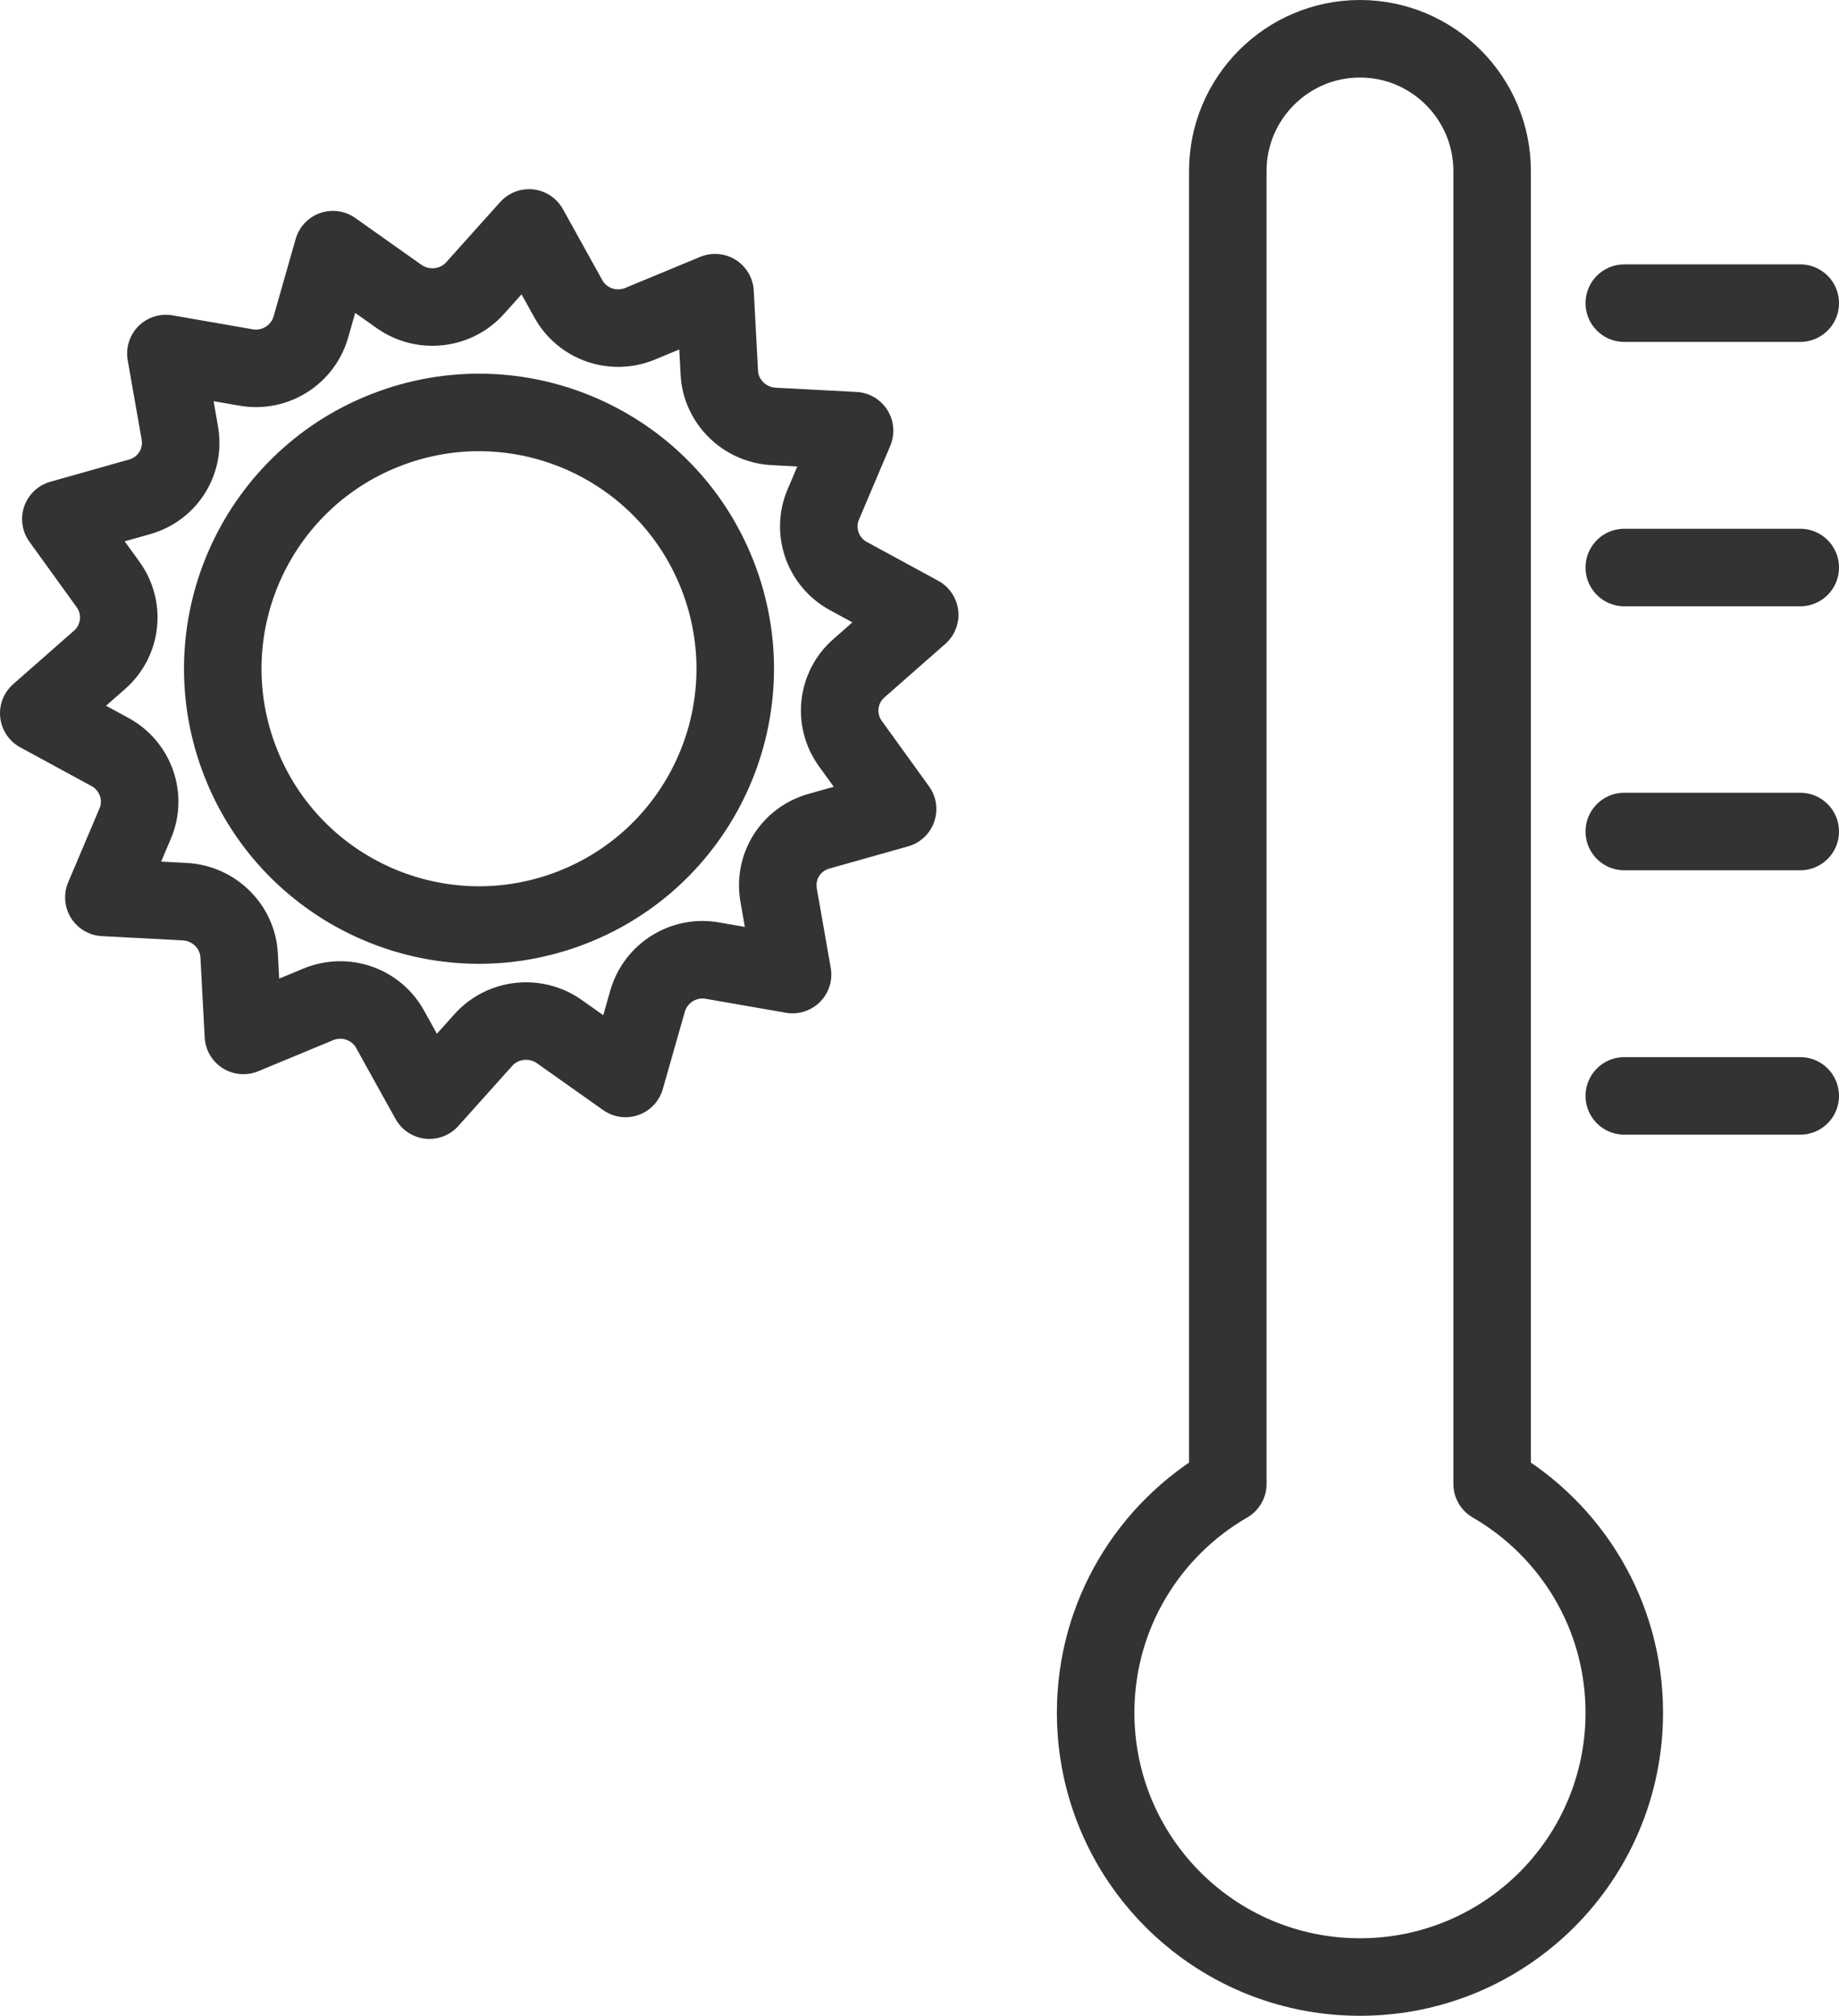 <?xml version="1.0" encoding="UTF-8"?><svg id="Layer_1" xmlns="http://www.w3.org/2000/svg" viewBox="0 0 47.45 52"><defs><style>.cls-1{fill:none;stroke:#333;stroke-linecap:round;stroke-linejoin:round;stroke-width:2px;}</style></defs><line class="cls-1" x1="41.91" y1="7.82" x2="46.45" y2="7.82"/><line class="cls-1" x1="41.91" y1="14.64" x2="46.45" y2="14.64"/><line class="cls-1" x1="41.91" y1="21.45" x2="46.45" y2="21.45"/><line class="cls-1" x1="41.91" y1="28.27" x2="46.45" y2="28.27"/><path class="cls-1" d="M38.5,38.28V4.41c0-1.88-1.53-3.41-3.41-3.41s-3.41,1.53-3.41,3.41v33.87c-2.04,1.18-3.41,3.38-3.41,5.9,0,3.77,3.05,6.82,6.82,6.82s6.82-3.05,6.82-6.82c0-2.52-1.37-4.72-3.41-5.9Z"/><path class="cls-1" d="M22.16,17.24l1.57-1.38-1.84-1c-.66-.36-.94-1.16-.65-1.84l.81-1.91-2.09-.11c-.75-.04-1.36-.64-1.4-1.38l-.11-2.07-1.93.8c-.7.29-1.5.01-1.86-.65l-1.01-1.82-1.39,1.55c-.5.56-1.35.65-1.96.22l-1.71-1.21-.57,2c-.21.72-.93,1.17-1.67,1.04l-2.07-.36.36,2.05c.13.74-.32,1.45-1.05,1.65l-2.02.57,1.22,1.69c.44.61.34,1.45-.22,1.94l-1.57,1.38,1.84,1c.66.36.94,1.16.65,1.84l-.81,1.91,2.09.11c.75.04,1.36.64,1.4,1.38l.11,2.07,1.93-.8c.7-.29,1.5-.01,1.86.65l1.01,1.82,1.39-1.55c.5-.56,1.35-.65,1.96-.22l1.71,1.21.57-2c.21-.72.93-1.17,1.67-1.04l2.07.36-.36-2.05c-.13-.74.32-1.45,1.05-1.65l2.02-.57-1.22-1.69c-.44-.61-.34-1.45.22-1.94Z"/><circle class="cls-1" cx="12.36" cy="17.25" r="6.61" transform="translate(-5.17 5.29) rotate(-20.07)"/></svg>